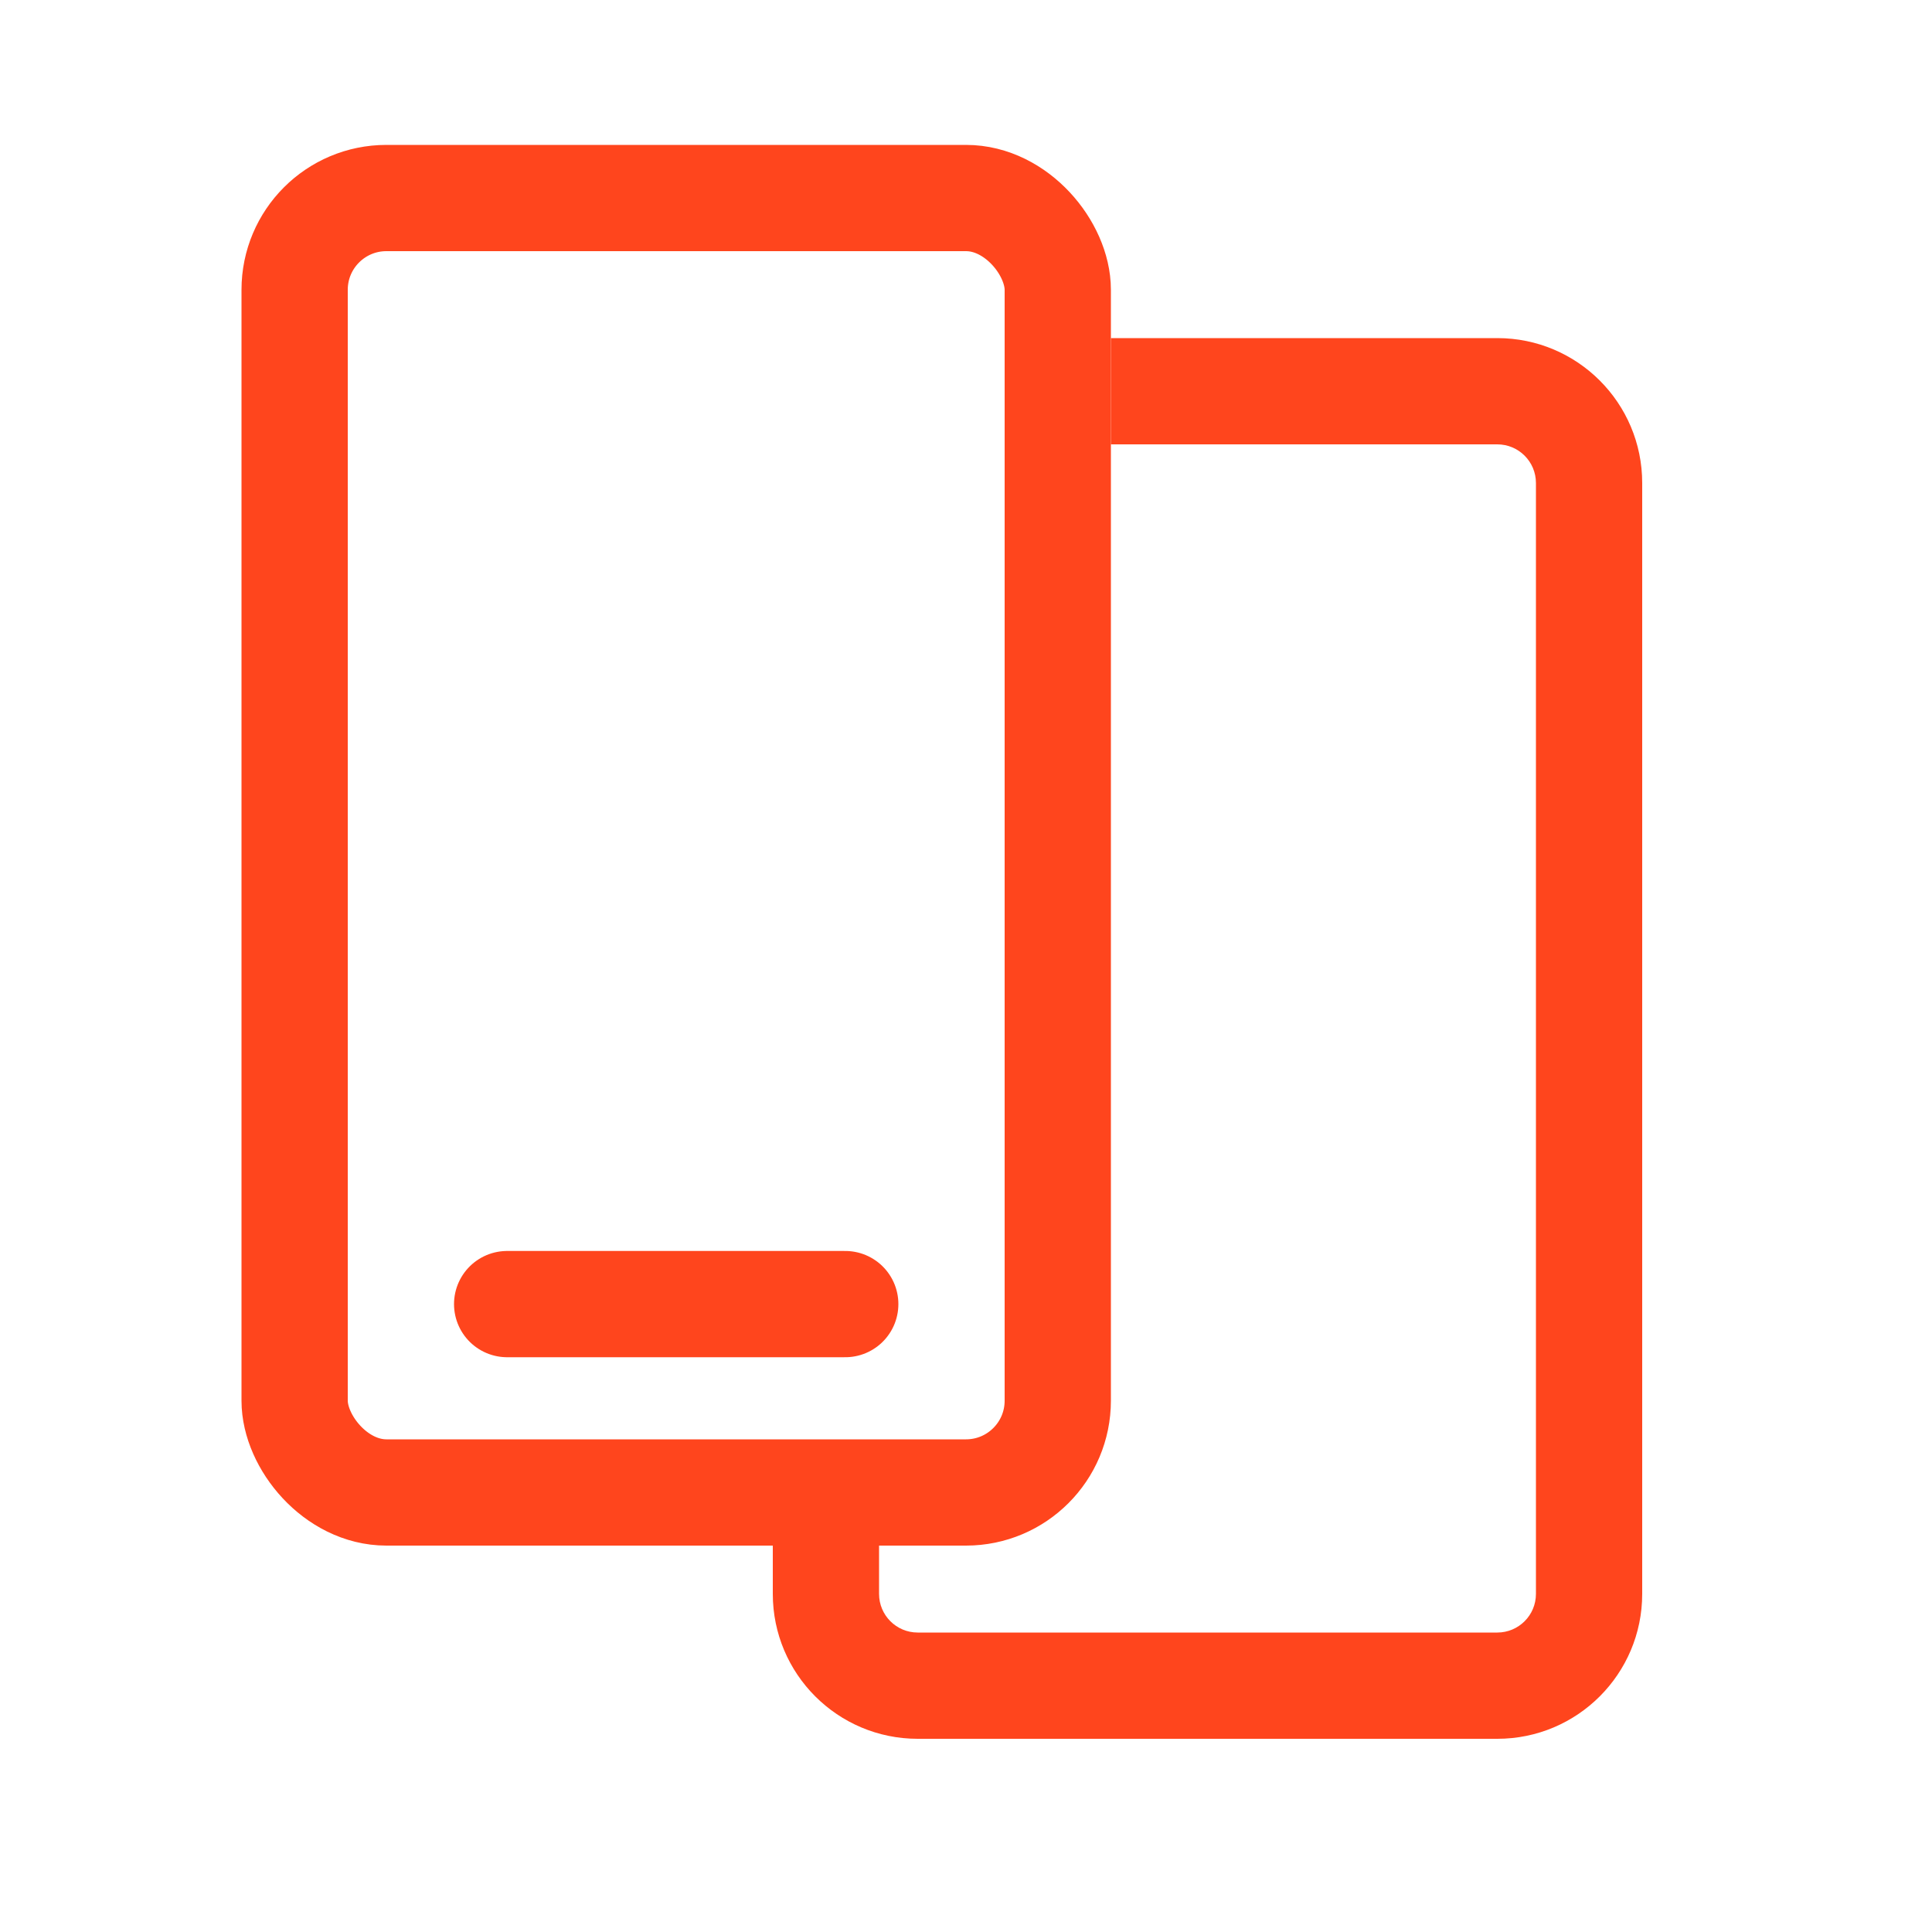 <svg width="40" height="40" viewBox="0 0 40 40" fill="none" xmlns="http://www.w3.org/2000/svg">
<path fill-rule="evenodd" clip-rule="evenodd" d="M16 32V33C16 34.657 17.343 36 19 36H31C32.657 36 34 34.657 34 33V10C34 8.343 32.657 7 31 7H23V9.2H31C31.442 9.2 31.8 9.558 31.8 10V33C31.8 33.442 31.442 33.8 31 33.8H19C18.558 33.8 18.2 33.442 18.2 33V32H16Z" fill="#FF451D"/>
<rect x="6.1" y="4.1" width="15.8" height="26.8" rx="1.9" stroke="#FF451D" stroke-width="2.2"/>
<path d="M10.5 27H17.5" stroke="#FF451D" stroke-width="2.2" stroke-linecap="round"/>
</svg>
